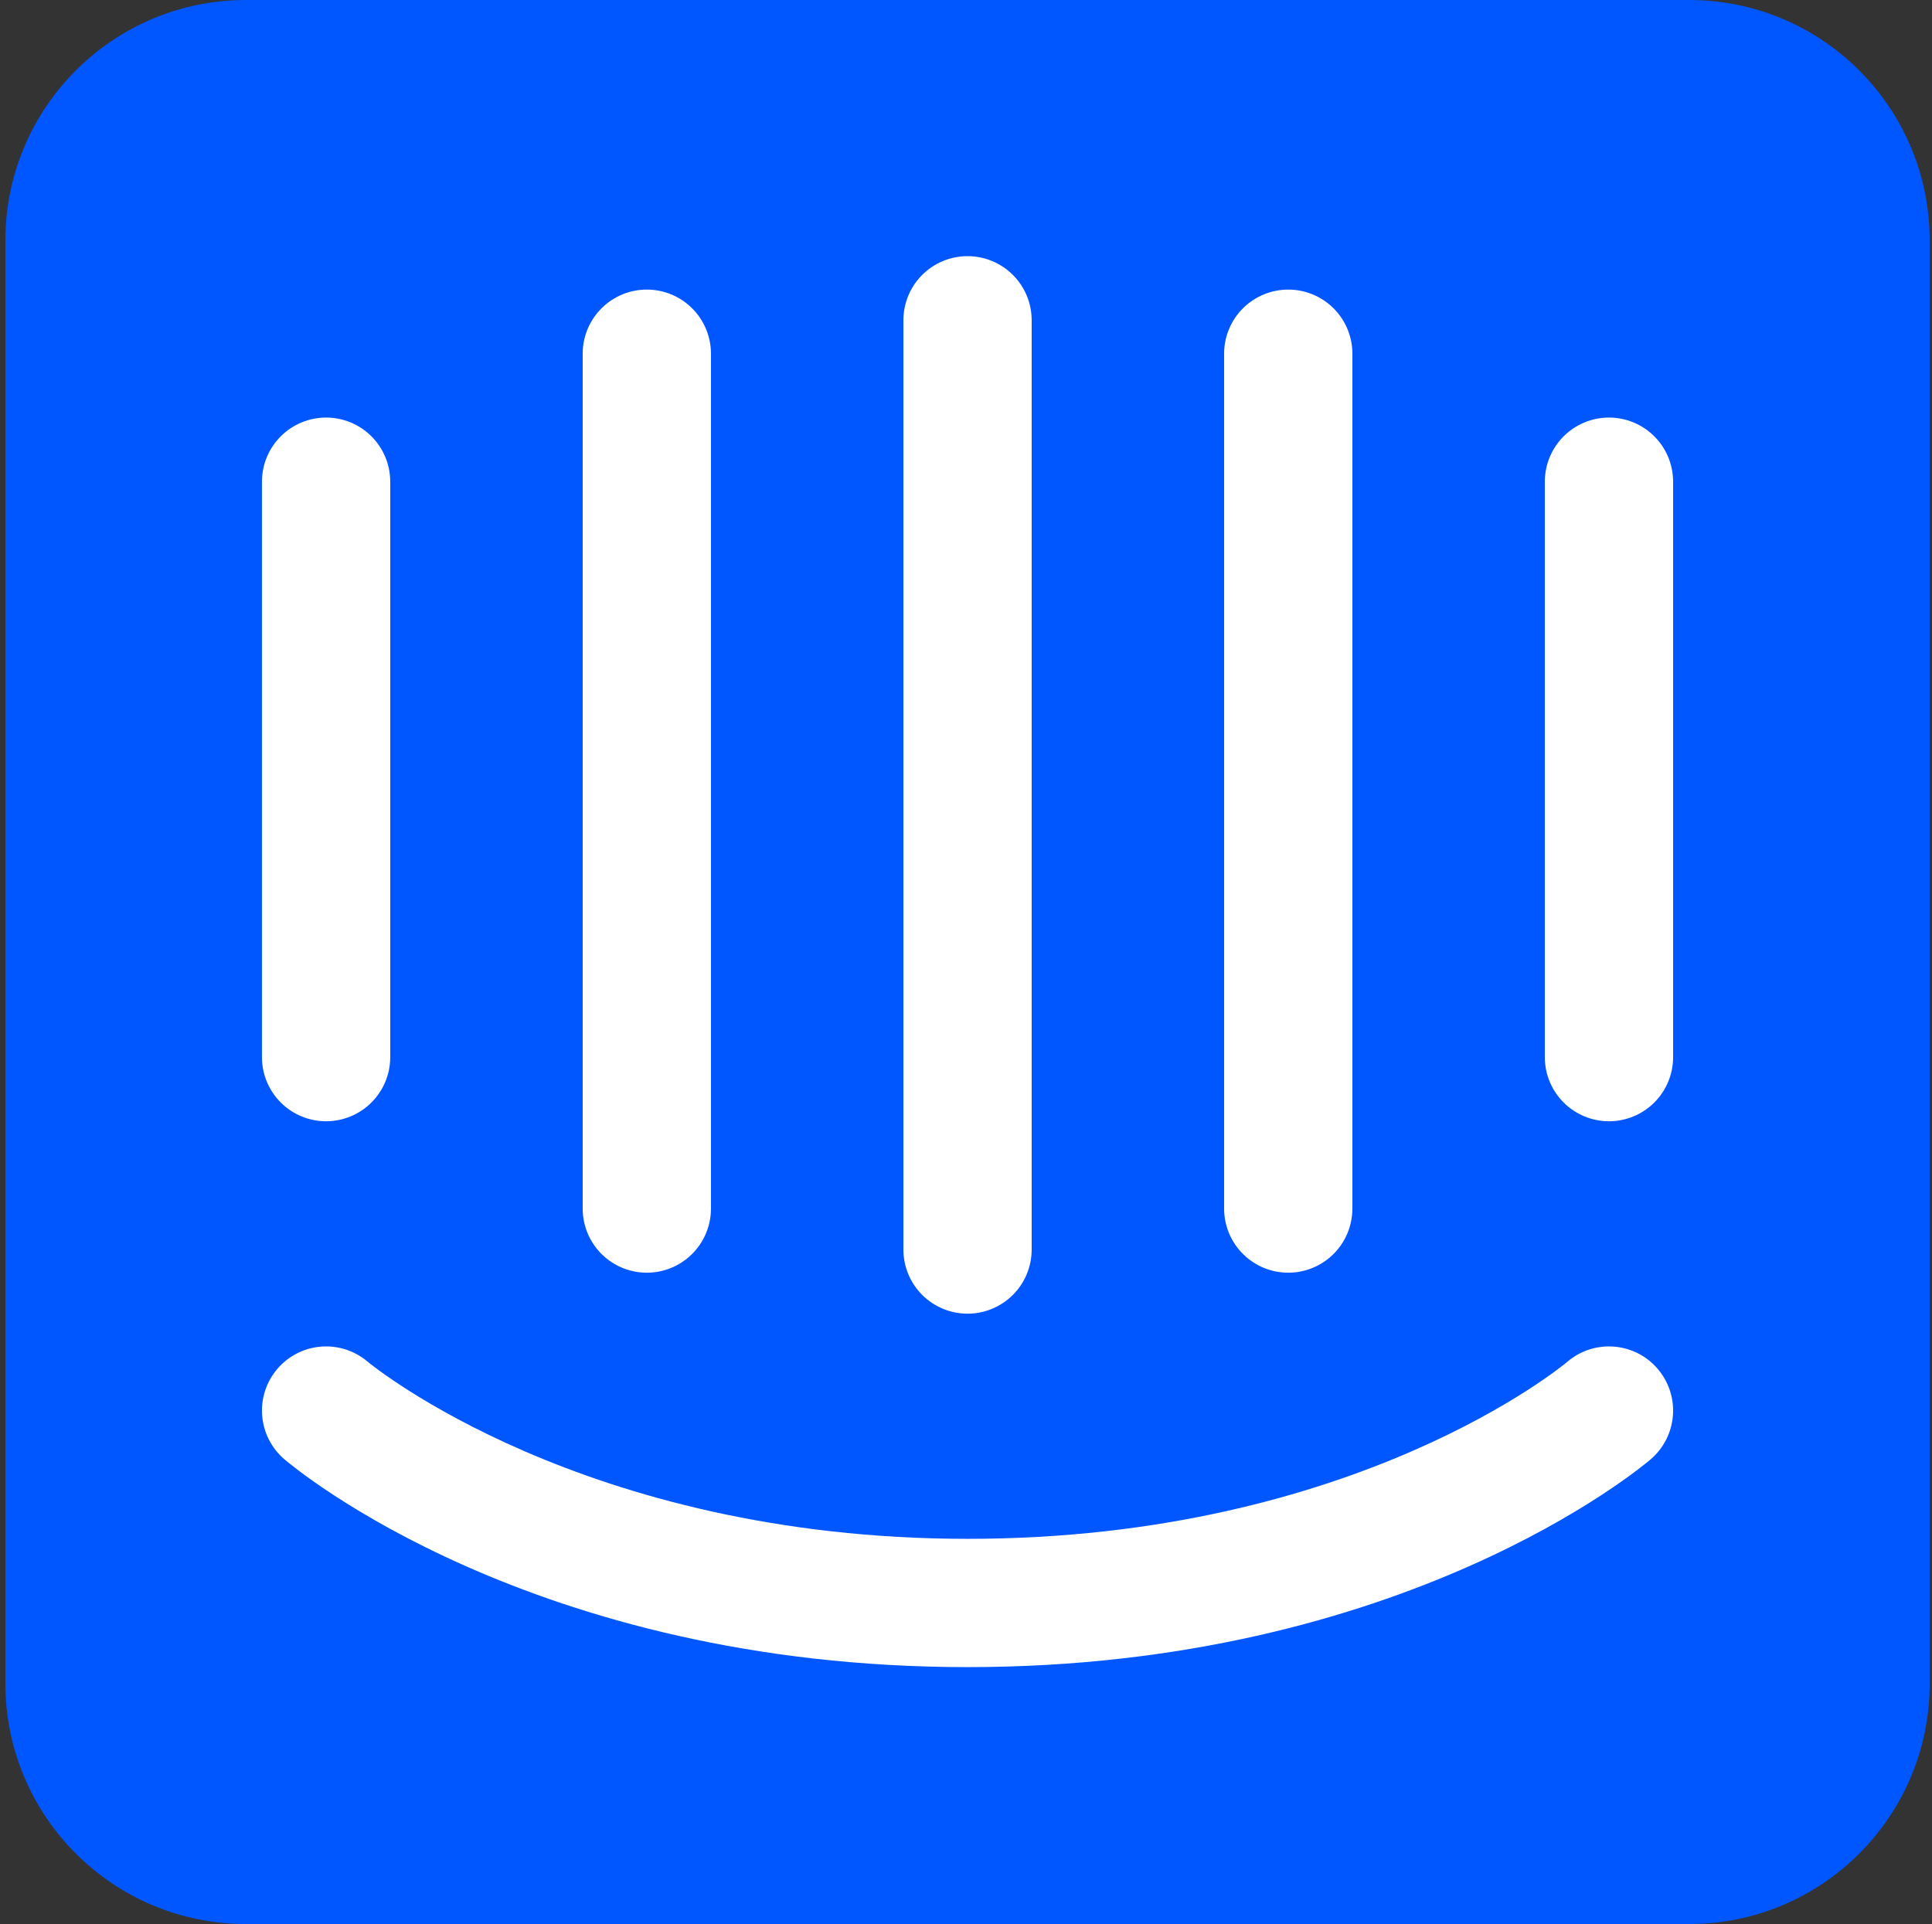 <svg width="251" height="250" viewBox="0 0 251 250" fill="none" xmlns="http://www.w3.org/2000/svg">
<rect x="0" y="0" width="251" height="250" fill="#333333" stroke="none"/>
<g clip-path="url(#clip0_21_64630)">
<path d="M238.199 12.5H19.449V237.5H238.199V12.5Z" fill="white"/>
<path d="M217.366 137.449C217.342 139.644 216.454 141.741 214.894 143.284C213.334 144.827 211.227 145.693 209.033 145.693C206.838 145.693 204.732 144.827 203.172 143.284C201.612 141.741 200.723 139.644 200.699 137.449V62.5C200.723 60.305 201.612 58.209 203.172 56.665C204.732 55.122 206.838 54.256 209.033 54.256C211.227 54.256 213.334 55.122 214.894 56.665C216.454 58.209 217.342 60.305 217.366 62.5V137.449ZM214.458 189.611C213.17 190.713 182.3 216.617 125.699 216.617C69.1 216.617 38.23 190.712 36.942 189.609C35.265 188.171 34.227 186.124 34.057 183.921C33.888 181.717 34.601 179.537 36.039 177.858C37.474 176.183 39.515 175.145 41.715 174.973C43.914 174.8 46.092 175.507 47.77 176.939C48.26 177.349 75.826 199.949 125.7 199.949C176.2 199.949 203.34 177.186 203.609 176.956C207.095 173.961 212.366 174.363 215.359 177.859C216.798 179.538 217.511 181.718 217.342 183.921C217.173 186.125 216.135 188.171 214.458 189.611ZM34.032 62.5C34.056 60.305 34.944 58.209 36.505 56.665C38.065 55.122 40.171 54.256 42.366 54.256C44.56 54.256 46.666 55.122 48.227 56.665C49.787 58.209 50.675 60.305 50.699 62.5V137.449C50.675 139.644 49.787 141.741 48.227 143.284C46.666 144.827 44.56 145.693 42.366 145.693C40.171 145.693 38.065 144.827 36.505 143.284C34.944 141.741 34.056 139.644 34.032 137.449V62.5ZM75.701 45.833C75.734 43.645 76.626 41.558 78.186 40.023C79.745 38.487 81.845 37.627 84.033 37.627C86.222 37.627 88.322 38.487 89.881 40.023C91.44 41.558 92.333 43.645 92.366 45.833V157.162C92.333 159.35 91.44 161.437 89.881 162.973C88.322 164.508 86.222 165.369 84.033 165.369C81.845 165.369 79.745 164.508 78.186 162.973C76.626 161.437 75.734 159.35 75.701 157.162V45.833ZM117.366 41.616C117.366 40.522 117.582 39.438 118 38.427C118.419 37.416 119.033 36.497 119.807 35.724C120.58 34.95 121.499 34.336 122.51 33.917C123.521 33.498 124.605 33.283 125.699 33.283C126.794 33.283 127.877 33.498 128.889 33.917C129.9 34.336 130.819 34.949 131.592 35.723C132.366 36.497 132.98 37.416 133.399 38.427C133.818 39.438 134.034 40.522 134.033 41.616V162.449C134.009 164.644 133.121 166.741 131.56 168.284C130 169.827 127.894 170.693 125.7 170.693C123.505 170.693 121.399 169.827 119.839 168.284C118.279 166.741 117.39 164.644 117.366 162.449V41.616ZM159.033 45.833C159.067 43.645 159.959 41.558 161.519 40.023C163.077 38.487 165.178 37.627 167.366 37.627C169.554 37.627 171.655 38.487 173.214 40.023C174.773 41.558 175.665 43.645 175.699 45.833V157.162C175.665 159.35 174.773 161.437 173.214 162.973C171.655 164.508 169.554 165.369 167.366 165.369C165.178 165.369 163.077 164.508 161.519 162.973C159.959 161.437 159.067 159.35 159.033 157.162V45.833ZM219.449 0H31.949C14.69 0 0.699 13.991 0.699 31.25V218.75C0.699 236.008 14.69 250 31.949 250H219.449C236.708 250 250.699 236.008 250.699 218.75V31.25C250.699 13.991 236.708 0 219.449 0Z" fill="#0057FF"/>
</g>
<defs>
<clipPath id="clip0_21_64630">
<rect width="250" height="250" fill="white" transform="translate(0.699)"/>
</clipPath>
</defs>
</svg>
